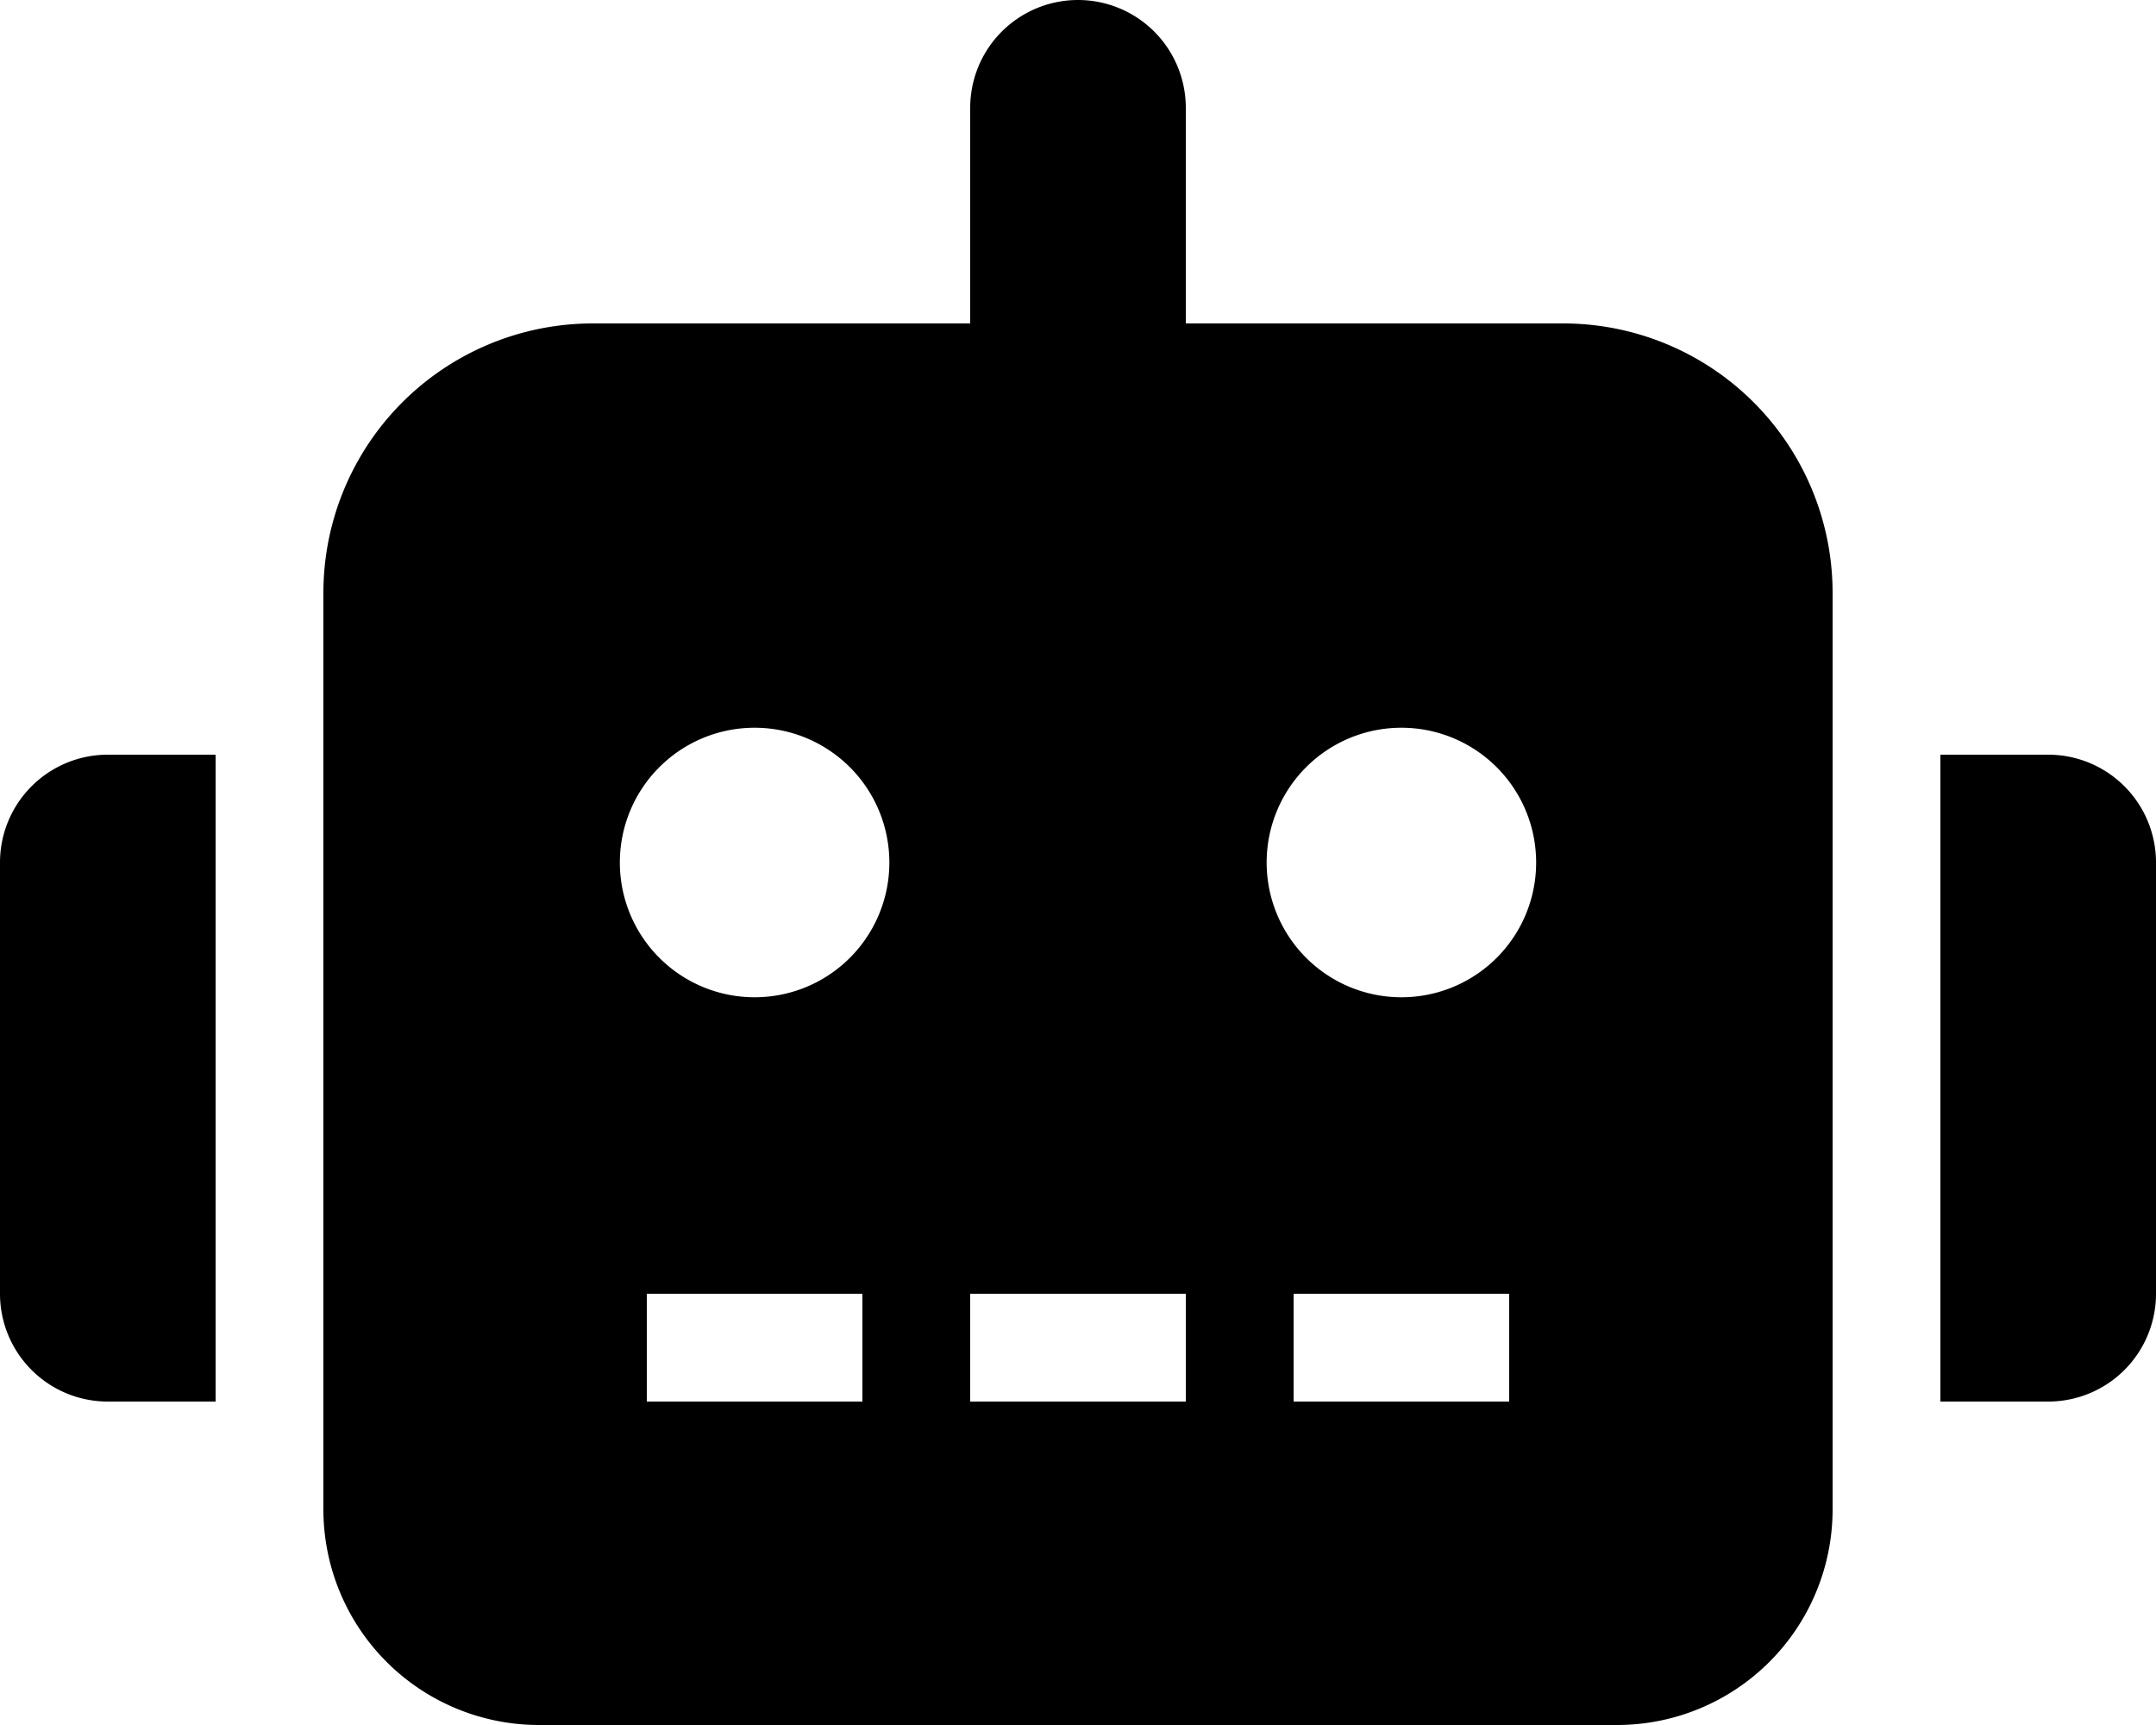 <svg xmlns="http://www.w3.org/2000/svg" width="30" height="24" viewBox="0 0 30 24"><path d="M0,12v6a1.5,1.5,0,0,0,1.5,1.5H3v-9H1.5A1.5,1.5,0,0,0,0,12ZM21.75,4.5H16.5v-3a1.5,1.5,0,0,0-3,0v3H8.25A3.749,3.749,0,0,0,4.5,8.25V21a3,3,0,0,0,3,3h15a3,3,0,0,0,3-3V8.25A3.749,3.749,0,0,0,21.75,4.5ZM12,19.5H9V18h3Zm-1.5-5.625A1.875,1.875,0,1,1,12.375,12,1.874,1.874,0,0,1,10.5,13.875Zm6,5.625h-3V18h3Zm4.5,0H18V18h3Zm-1.5-5.625A1.875,1.875,0,1,1,21.375,12,1.874,1.874,0,0,1,19.5,13.875Zm9-3.375H27v9h1.5A1.5,1.5,0,0,0,30,18V12A1.5,1.5,0,0,0,28.5,10.5Z"/></svg>